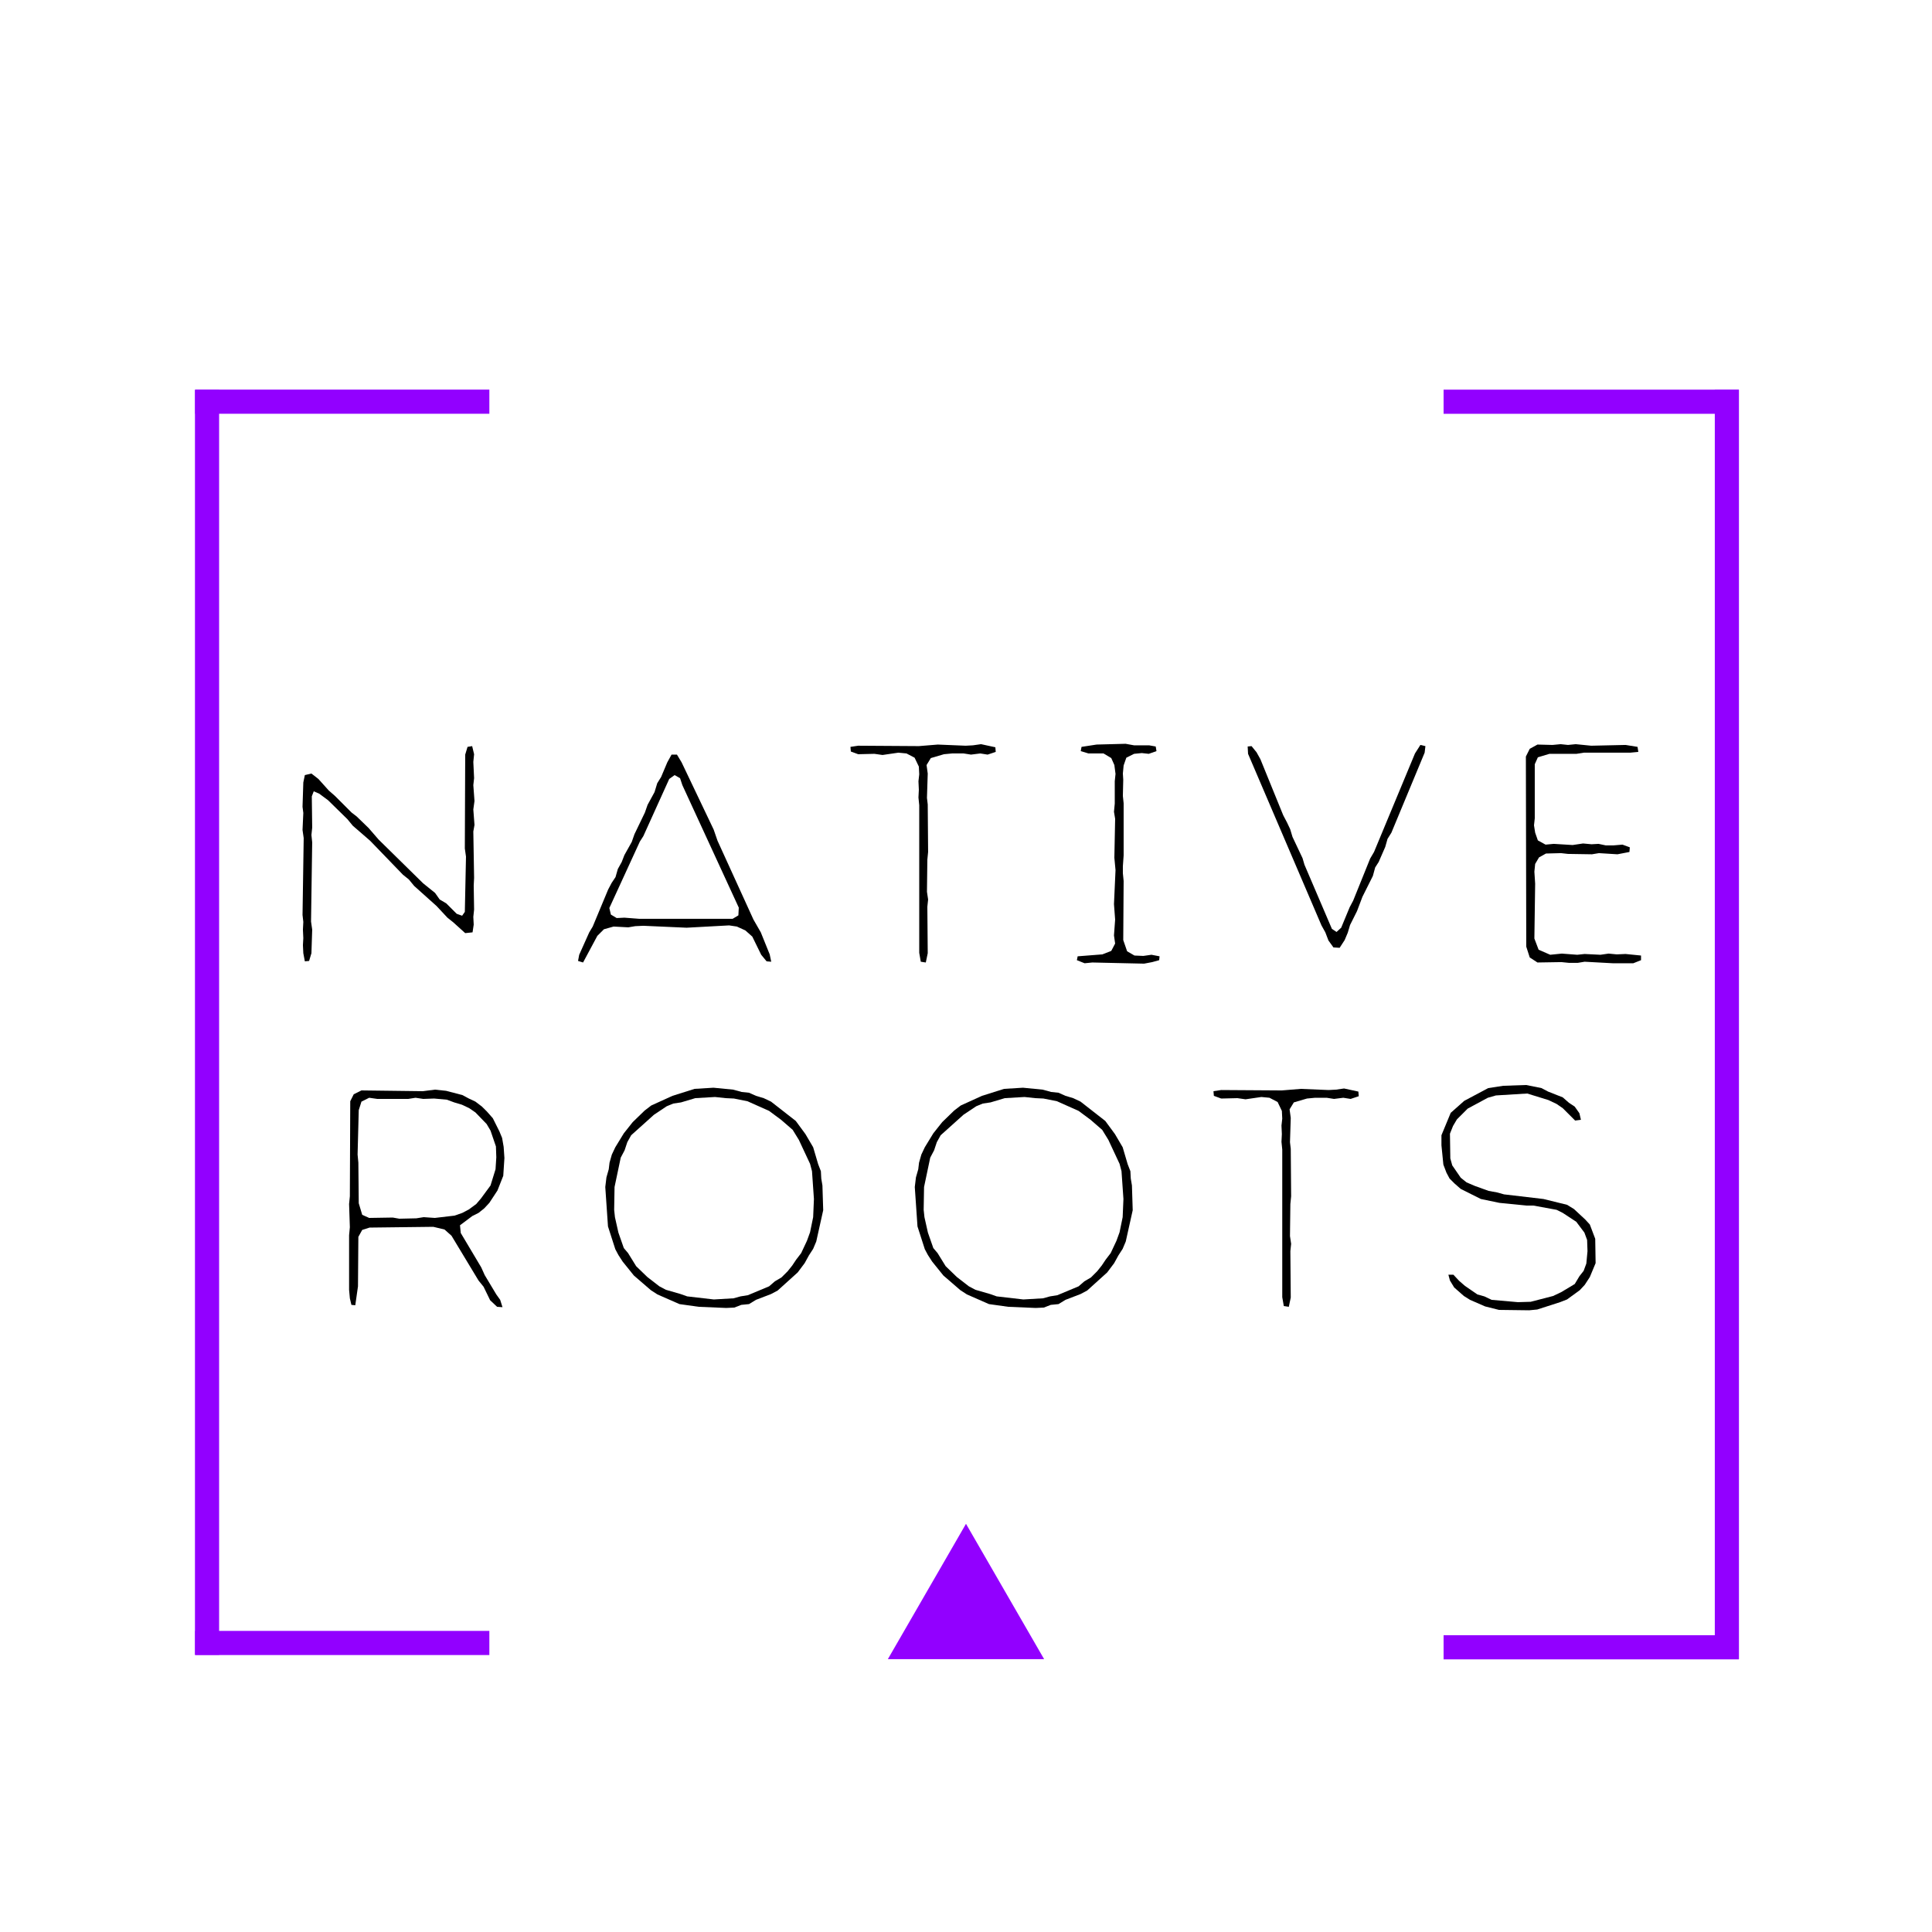 <?xml version="1.0" encoding="UTF-8"?>
<svg data-bbox="60.61 121.058 479.39 394.22" height="800" viewBox="0 0 600 600" width="800" xmlns="http://www.w3.org/2000/svg" data-type="ugc">
    <g>
        <defs>
            <clipPath id="170ec583-d51a-4c66-90c1-812027ac272e">
                <path d="M275.727 473.234h48.75v42h-48.75Zm0 0"/>
            </clipPath>
        </defs>
        <path stroke-width="7.5" stroke="#9200ff" d="M64.297 121.062v392.86" fill="none"/>
        <path stroke-width="7.5" stroke="#9200ff" d="M151.973 124.746H60.61" fill="none"/>
        <path stroke-width="7.5" stroke="#9200ff" d="M151.973 510.239H60.61" fill="none"/>
        <path stroke-width="7.5" stroke="#9200ff" d="M536.297 515.278v-394.22" fill="none"/>
        <path stroke-width="7.5" stroke="#9200ff" d="M448.32 511.582H540" fill="none"/>
        <path stroke-width="7.5" stroke="#9200ff" d="M448.32 124.761H540" fill="none"/>
        <g clip-path="url(#170ec583-d51a-4c66-90c1-812027ac272e)">
            <path d="m275.727 515.27 24.27-42.036 24.269 42.036Zm0 0" fill="#9200ff"/>
        </g>
        <path d="m94.673 298.55-.476-2.52-.122-2.519.122-2.16-.122-2.64.122-2.403-.243-2.16.36-23.879-.36-2.52.243-5.28-.243-1.919.243-7.558.476-2.281 2.043-.48 2.16 1.679 3.239 3.601 1.921 1.68 5.16 5.16 1.56 1.2 3.718 3.597 3.121 3.602 13.8 13.558 3.72 3 1.44 2.043 2.04 1.2 3.238 3.238 1.684.601.84-1.199.36-17.16-.36-2.52.117-29.16.723-2.402 1.437-.238.602 2.52-.243 2.398.243 5.043-.243 2.16.364 4.918-.364 2.64.364 4.801-.364 2.04.243 14.398-.121 2.402.12 7.437-.242 2.282.122 2.398-.36 2.402-2.281.239-3.719-3.36-1.8-1.437-3.36-3.602-6.96-6.242-1.68-2.039-1.801-1.437-10.2-10.563-5.398-4.68-1.68-2.039-6-5.879-2.761-2.043-1.68-.718-.602 1.558.121 9.723-.238 2.277.238 2.282-.359 24.601.36 2.52-.239 7.32-.723 2.398Zm0 0" fill="#000000"/>
        <path d="m181.075 298.91-1.559-.48.36-1.919 3.12-6.96 1.079-1.801 4.8-11.52 1.079-2.039 1.2-1.8.722-2.52 1.199-2.16.84-2.16 2.281-4.083.84-2.398 3.238-6.719.84-2.402 2.16-3.957.84-2.762 1.2-1.922 1.921-4.558 1.32-2.399h1.68l1.442 2.399 9.957 20.879 1.203 3.48 11.16 24.48 2.277 3.961 2.762 6.84.48 2.282-1.441-.122-1.68-2.039-2.761-5.64-2.16-1.922-2.637-1.2-2.403-.359-13.199.72-13.441-.599-2.52.118-2.16.363-4.559-.242-3 .84-2.039 2.039Zm17.52-13.559h28.921l1.797-1.082.121-2.398-17.52-38.04-.718-2.16-1.68-.96-1.68 1.199-8.042 17.762-1.078 1.68-9.48 20.64.48 2.039 1.8 1.078 2.399-.117Zm0 0" fill="#000000"/>
        <path d="m287.515 298.91-1.558-.238-.48-2.762v-45.84l-.243-2.398.121-2.403-.12-2.64.241-2.16-.12-2.399-1.321-2.762-2.52-1.316-2.52-.242-4.921.718-2.52-.359-5.039.121-2.28-.84-.118-1.441 2.398-.36 18.84.122 5.88-.48 8.64.359 2.28-.122 2.52-.359 4.442.961.117 1.441-2.52.84-2.28-.36-2.88.36-2.28-.36h-3.599l-2.52.24-4.081 1.198-1.32 2.16.363 2.641-.242 7.559.242 2.043.117 14.758-.238 2.402-.121 9.957.36 2.402-.24 2.278.122 14.402Zm0 0" fill="#000000"/>
        <path d="m355.314 299.27-16.078-.36-2.402.238-2.399-.957.238-1.2 7.68-.6 2.762-1.083 1.2-2.277-.36-2.52.36-4.921-.36-4.801.48-10.559-.36-3.84.24-12.12-.36-2.16.242-2.52v-6.961l.238-2.278-.36-2.761-.96-2.16-2.399-1.438h-4.68l-2.402-.723.243-1.32 4.68-.719 9-.238 2.64.476h4.68l2.039.364.238 1.437-2.399.84-2.16-.238-2.398.238-2.402 1.2-.84 2.402-.239 2.52.118 1.917-.118 5.043.239 2.277v16.204l-.239 3.359v2.16l.239 2.399-.121 18.359 1.203 3.48 2.277 1.32 2.762.122 2.52-.36 2.519.48-.121 1.2-2.16.598Zm0 0" fill="#000000"/>
        <path d="m416.036 294.351-1.922-.12-1.558-2.161-.961-2.52-1.2-2.16-22.8-53.28-.121-2.278 1.203-.121 1.558 1.918 1.2 2.16 7.082 17.402 1.199 2.277.96 2.043.72 2.399 3.12 6.601.598 2.04 8.52 19.917 1.441.961 1.442-1.32 2.636-6.36 1.082-2.038 5.282-13.082 1.199-2.04 12.719-30.597 1.68-2.64 1.562.359-.242 2.039-10.32 24.84-1.2 1.921-.719 2.52-2.043 4.68-1.078 1.68-.718 2.64-3.243 6.48-1.68 4.438-2.16 4.32-.718 2.403-.961 2.277Zm0 0" fill="#000000"/>
        <path d="m500.873 299.148-8.758-.476-2.16.359h-2.64l-2.399-.242-7.441.12-2.399-1.558-1.082-3.36-.12-59.042 1.202-2.399 2.399-1.32 4.68.121 2.52-.242 2.28.242 2.399-.242 4.8.48 10.68-.238 3.723.598.238 1.562-2.52.239h-14.402l-2.277.36h-8.402l-3.598 1.081-.961 2.16v16.797l-.238 2.16.36 2.282.839 2.402 2.398 1.316 2.52-.238 5.883.36 3.238-.481 2.64.242 2.16-.121 2.278.48h2.281l2.88-.242 2.28.84-.12 1.442-3.72.718-5.757-.36-2.16.36-7.442-.117-2.16-.242-4.68.121-2.16 1.2-1.199 2.038-.242 2.403.242 3.718-.242 17.04 1.32 3.48 3.602 1.562 3.597-.363 4.801.363 2.281-.242 4.918.242 2.524-.363 2.52.242 2.757-.12 4.801.48v1.441l-2.398.957Zm0 0" fill="#000000"/>
        <path d="m156.054 405.96-1.68-.12-2.16-2.04-2.04-4.198-1.562-1.922-8.398-13.918-2.16-1.922-3.48-.84-19.802.238-2.28.723-1.2 2.16-.117 15.36-.84 5.878-1.203-.12-.48-2.04-.239-2.64V383.64l.238-2.52-.238-7.2.238-2.401.121-29.52 1.082-2.16 2.399-1.2 19.082.239 3.719-.48 3.48.363 5.04 1.316 2.038 1.082 2.04.961 2.042 1.559 1.559 1.558 1.8 2.043 2.04 4.078.84 2.04.48 2.761.238 3.48-.36 5.52-1.8 4.559-2.52 3.84-1.558 1.68-1.8 1.44-1.919.962-3.84 2.879.239 2.402 6.36 10.68 1.081 2.398 3.598 6 1.203 1.68Zm-32.04-27.48 5.278-.12 2.281-.36 3.48.238 6.122-.718 2.398-.84 2.04-1.078 2.28-1.68 1.442-1.684 3-4.078 1.558-5.039.239-3.723-.117-3.359-1.68-4.918-1.203-2.043-3.48-3.598-1.919-1.32-2.28-1.082-2.4-.719-2.28-.84-3.962-.359-3.359.121-2.398-.36-2.282.36h-9.597l-2.524-.36-2.398 1.2-.84 2.64-.36 13.798.239 2.52.121 12.6 1.078 3.602 2.16.957 7.32-.117Zm0 0" fill="#000000"/>
        <path d="m225.533 406.2-8.52-.36-6-.84-6.84-3-2.039-1.32-5.28-4.559-3.481-4.32-1.32-2.04-.962-1.8-2.277-7.082-.84-12.238.36-3 .718-2.52.243-2.043.718-2.52 1.078-2.277 2.641-4.32 2.762-3.48 3.719-3.602 2.039-1.559 6.601-3 6.84-2.16 5.879-.36 6.121.598 2.64.723 2.282.238 2.156.961 2.402.72 2.282 1.081 7.68 6 3 4.078 2.398 4.082 1.558 5.278.84 2.16.121 2.281.36 2.16.242 7.68-2.16 9.719-.961 2.28-1.32 2.04-1.32 2.402-2.16 2.88-6.24 5.64-2.038 1.078-4.684 1.8-2.156 1.321-2.402.238-2.16.84Zm-3.84-2.641 6.121-.36 2.16-.597 2.278-.364 6.601-2.758 1.8-1.558 2.04-1.203 1.922-1.918 1.437-1.801 1.2-1.8 1.562-2.04 1.8-3.84.958-2.64.96-4.68.24-5.64-.599-8.641-.601-2.278-3.48-7.441-1.919-3.121-3.601-3.117-3.719-2.762-6.719-3-4.203-.84-2.52-.12-3.359-.36-6.12.36-4.438 1.32-2.403.359-2.039.84-3.96 2.64-7.079 6.36-1.199 2.16-.84 2.52-1.203 2.28-1.918 9.122-.12 7.078.241 2.281 1.078 4.8 1.68 4.802 1.32 1.558 2.52 4.078 3.48 3.364 3.72 2.878 2.042 1.079 4.559 1.32 2.039.723Zm0 0" fill="#000000"/>
        <path d="m321.653 406.2-8.52-.36-6-.84-6.84-3-2.039-1.32-5.28-4.559-3.481-4.32-1.32-2.04-.962-1.8-2.277-7.082-.84-12.238.36-3 .718-2.52.243-2.043.718-2.52 1.078-2.277 2.641-4.32 2.762-3.48 3.719-3.602 2.039-1.559 6.601-3 6.84-2.16 5.879-.36 6.121.598 2.64.723 2.282.238 2.156.961 2.402.72 2.282 1.081 7.68 6 3 4.078 2.398 4.082 1.558 5.278.84 2.16.121 2.281.36 2.16.242 7.68-2.16 9.719-.961 2.28-1.32 2.04-1.32 2.402-2.16 2.88-6.24 5.64-2.038 1.078-4.684 1.8-2.156 1.321-2.402.238-2.16.84Zm-3.84-2.641 6.121-.36 2.16-.597 2.278-.364 6.601-2.758 1.8-1.558 2.04-1.203 1.922-1.918 1.437-1.801 1.2-1.8 1.562-2.04 1.8-3.84.958-2.64.96-4.68.24-5.64-.599-8.641-.601-2.278-3.48-7.441-1.919-3.121-3.601-3.117-3.719-2.762-6.719-3-4.203-.84-2.52-.12-3.359-.36-6.12.36-4.438 1.32-2.403.359-2.039.84-3.96 2.64-7.079 6.36-1.199 2.16-.84 2.52-1.203 2.28-1.918 9.122-.12 7.078.241 2.281 1.078 4.8 1.68 4.802 1.32 1.558 2.52 4.078 3.48 3.364 3.72 2.878 2.042 1.079 4.559 1.32 2.039.723Zm0 0" fill="#000000"/>
        <path d="m400.253 405.84-1.558-.238-.48-2.762V357l-.243-2.398.121-2.403-.12-2.64.241-2.16-.12-2.399-1.321-2.762-2.52-1.316-2.52-.242-4.921.718-2.52-.359-5.039.121-2.28-.84-.118-1.441 2.398-.36 18.84.122 5.88-.48 8.64.359 2.28-.122 2.52-.359 4.442.961.117 1.441-2.52.84-2.28-.36-2.88.36-2.28-.36h-3.599l-2.52.24-4.081 1.198-1.32 2.16.363 2.641-.242 7.559.242 2.043.117 14.758-.238 2.402-.121 9.957.36 2.402-.24 2.278.122 14.402Zm0 0" fill="#000000"/>
        <path d="m474.892 406.922-9.36-.121-4.32-1.082-4.68-2.04-1.917-1.199-3-2.64-1.32-2.16-.481-1.801h1.558l1.801 1.922 1.8 1.558 3.84 2.641 2.16.602 2.278 1.078 8.16.718 3.961-.117 6.961-1.8 2.52-1.2 4.2-2.52 1.44-2.402 1.32-1.68.84-2.28.36-3.84-.121-3.48-.84-2.278-2.52-3.36-4.199-2.761-1.922-.961-7.199-1.32h-2.16l-8.398-.84-5.762-1.2-6.238-3.12-1.922-1.68-1.559-1.559-.96-1.8-.962-2.52-.597-6v-3.121l2.879-6.957 4.199-3.723 7.441-3.957 4.68-.723 7.082-.238 4.797.96 2.043 1.079 4.558 1.8 1.918 1.68 1.801 1.2 1.441 2.039.48 2.043-1.8.238-3.84-3.84-1.922-1.32-2.52-1.2-6.597-2.038-9.722.597-2.52.723-6.238 3.36-3.36 3.359-1.203 2.039-.957 2.398.117 7.684.602 2.16 2.64 3.84 1.801 1.437 2.52 1.082 4.32 1.559 2.64.48 2.157.602 12.242 1.437 7.32 1.801 2.16 1.32 3.481 3.239 1.438 1.562 1.68 4.438.12 7.562-1.8 4.32-1.559 2.399-1.558 1.68-3.961 2.879-2.16.84-7.083 2.28Zm0 0" fill="#000000"/>
    </g>
</svg>
